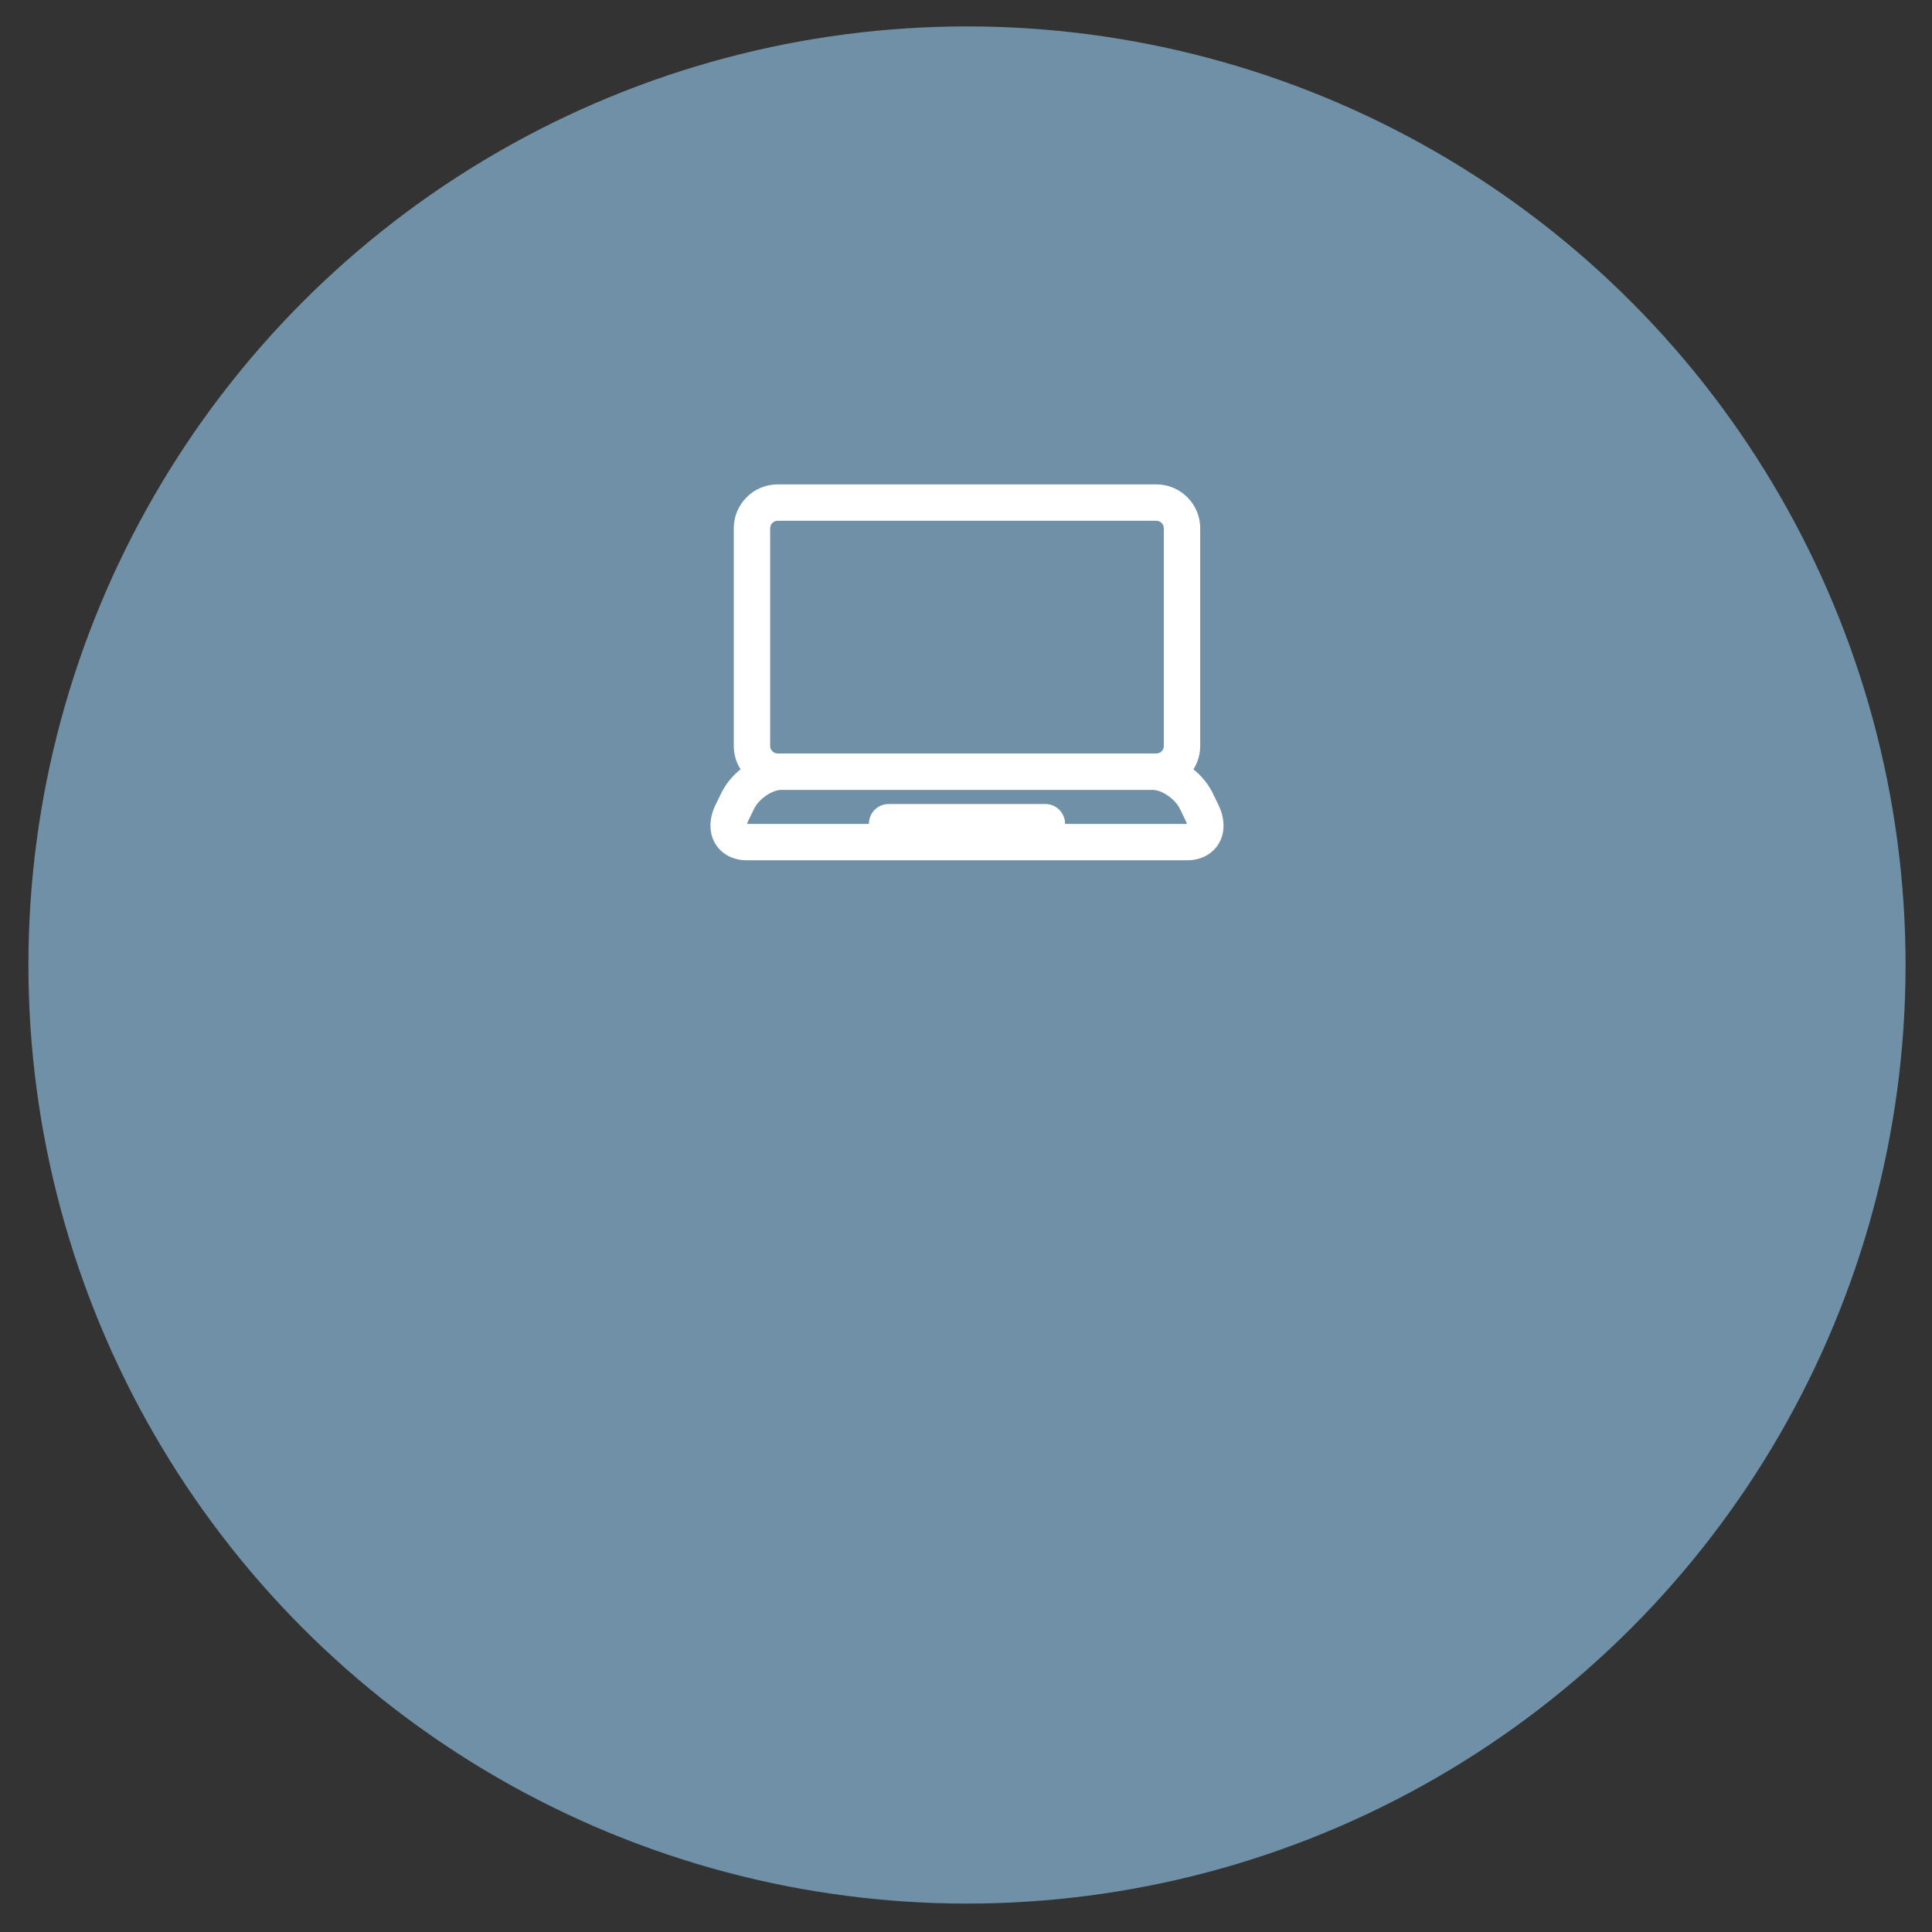 <?xml version="1.0" encoding="utf-8"?>
<!-- Generator: Adobe Illustrator 16.0.0, SVG Export Plug-In . SVG Version: 6.00 Build 0)  -->
<!DOCTYPE svg PUBLIC "-//W3C//DTD SVG 1.1//EN" "http://www.w3.org/Graphics/SVG/1.1/DTD/svg11.dtd">
<svg version="1.1" id="Layer_1" xmlns="http://www.w3.org/2000/svg" xmlns:xlink="http://www.w3.org/1999/xlink" x="0px" y="0px"
	 width="140px" height="140px" viewBox="0 0 140 140" enable-background="new 0 0 140 140" xml:space="preserve">
<rect x="0" y="0" width="140" height="140" fill="#333333" stroke="none"/>
<rect x="1.812" y="3.479" fill="none" width="136.521" height="136.521"/>
<circle fill="#6F90A7" stroke="#6F90A7" cx="70.072" cy="69.927" r="67.513"/>
<rect x="1.812" y="3.479" fill="none" width="136.521" height="136.521"/>
<path fill="#FFFFFF" d="M56.351,37.737c-0.298,0-0.542,0.243-0.542,0.542v15.778c0,0.299,0.244,0.542,0.542,0.542h27.441
	c0.299,0,0.542-0.244,0.542-0.542V38.279c0-0.299-0.243-0.542-0.542-0.542H56.351z M83.792,57.236H56.351
	c-1.753,0-3.179-1.426-3.179-3.179V38.279c0-1.753,1.426-3.179,3.179-3.179h27.441c1.752,0,3.179,1.425,3.179,3.179v15.778
	C86.971,55.81,85.544,57.236,83.792,57.236"/>
<rect x="1.812" y="3.479" fill="none" width="136.521" height="136.521"/>
<path fill="#FFFFFF" d="M54.137,59.704h31.87c-0.017-0.061-0.042-0.138-0.088-0.231l-0.416-0.855
	c-0.378-0.778-1.37-1.382-1.972-1.382H56.612c-0.603,0-1.594,0.604-1.972,1.382l-0.417,0.855
	C54.179,59.566,54.152,59.644,54.137,59.704 M86.014,62.341H54.129c-0.981,0-1.81-0.424-2.272-1.163
	c-0.499-0.796-0.5-1.838-0.005-2.857l0.417-0.855c0.793-1.634,2.66-2.866,4.343-2.866h26.919c1.683,0,3.549,1.232,4.344,2.866
	l0.416,0.855c0.495,1.019,0.493,2.06-0.004,2.856C87.822,61.916,86.994,62.341,86.014,62.341"/>
<rect x="1.812" y="3.479" fill="none" width="136.521" height="136.521"/>
<path fill="#FFFFFF" d="M77.178,59.691c0,0.789-0.64,1.428-1.43,1.428H64.395c-0.79,0-1.429-0.64-1.429-1.428
	c0-0.79,0.64-1.429,1.429-1.429h11.354C76.538,58.262,77.178,58.901,77.178,59.691"/>
</svg>
